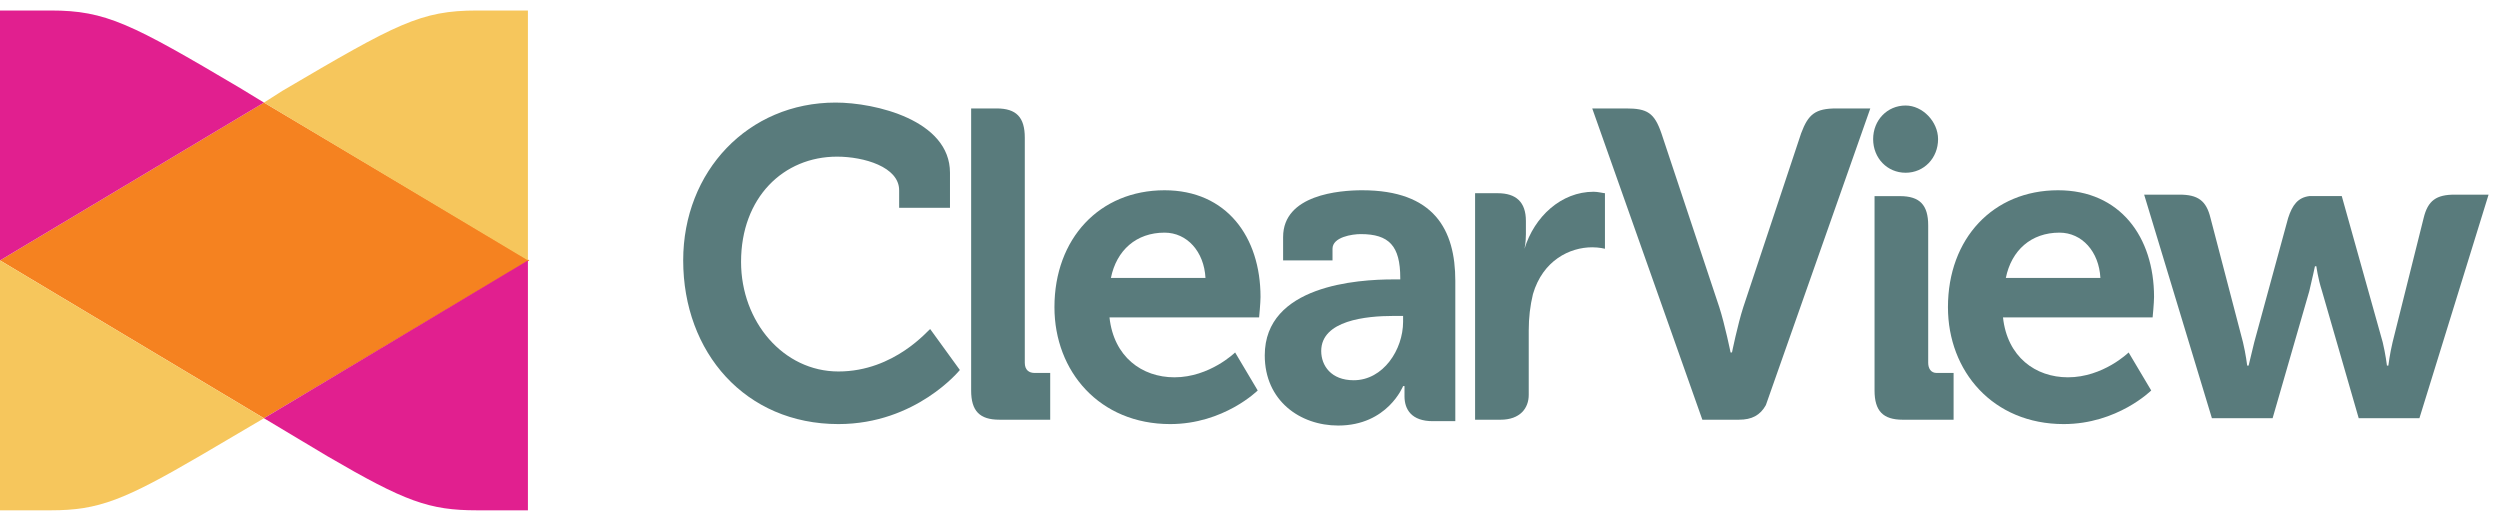 <svg width="144" height="30" viewBox="0 0 144 30" fill="none" xmlns="http://www.w3.org/2000/svg">
<path d="M0 14.999L15.204 24.09L30.49 14.999L15.204 5.908L0 14.999Z" fill="#F58220"/>
<path d="M0 29.394H2.927C5.691 29.394 7.155 28.805 11.627 26.195L15.204 24.091L0 15V29.394Z" fill="#F6C65C"/>
<path d="M13.822 5.067C7.562 1.363 6.098 0.605 2.927 0.605H0V14.999L15.204 5.909L13.822 5.067Z" fill="#E11F8F"/>
<path d="M18.863 26.28C23.335 28.889 24.717 29.394 27.481 29.394H30.408V15L15.204 24.091L18.863 26.28Z" fill="#E11F8F"/>
<path d="M27.481 0.605C24.229 0.605 22.847 1.363 16.261 5.235L15.204 5.909L30.408 14.999V0.605H27.481Z" fill="#F6C65C"/>
<path d="M48.295 21.397C45.124 21.397 42.685 18.535 42.685 15.083C42.685 11.38 45.124 9.023 48.214 9.023C49.759 9.023 51.791 9.612 51.791 10.959V11.969H54.719V9.949C54.719 6.918 50.409 5.908 48.133 5.908C43.092 5.908 39.352 9.864 39.352 14.999C39.352 20.302 42.929 24.427 48.295 24.427C52.767 24.427 55.288 21.312 55.288 21.312L53.58 18.956C53.499 18.956 51.548 21.397 48.295 21.397Z" fill="#597B7C"/>
<path d="M59.597 21.482C59.272 21.482 59.028 21.314 59.028 20.893V7.93C59.028 6.751 58.54 6.246 57.402 6.246H55.938V22.492C55.938 23.671 56.426 24.175 57.565 24.175H60.492V21.482H59.597Z" fill="#597B7C"/>
<path d="M67.078 10.959C63.338 10.959 60.736 13.737 60.736 17.693C60.736 21.397 63.338 24.427 67.403 24.427C70.493 24.427 72.444 22.491 72.444 22.491L71.143 20.302C71.143 20.302 69.68 21.733 67.647 21.733C65.777 21.733 64.151 20.555 63.907 18.282H72.525C72.525 18.282 72.606 17.441 72.606 17.104C72.606 13.653 70.655 10.959 67.078 10.959ZM63.988 16.009C64.313 14.41 65.452 13.4 67.078 13.4C68.379 13.4 69.354 14.494 69.436 16.009H63.988Z" fill="#597B7C"/>
<path d="M78.46 10.959C77.159 10.959 73.907 11.211 73.907 13.653V14.999H76.753V14.326C76.753 13.653 77.891 13.484 78.379 13.484C80.005 13.484 80.655 14.158 80.655 16.009V16.094H80.249C78.216 16.094 72.85 16.43 72.85 20.471C72.85 23.08 74.883 24.511 77.078 24.511C79.924 24.511 80.818 22.238 80.818 22.238H80.899C80.899 22.238 80.899 22.491 80.899 22.828C80.899 23.585 81.306 24.259 82.525 24.259H83.826V16.178C83.826 13.232 82.607 10.959 78.46 10.959ZM80.818 18.535C80.818 20.134 79.68 21.902 77.972 21.902C76.671 21.902 76.102 21.06 76.102 20.218C76.102 18.451 78.704 18.198 80.249 18.198H80.818V18.535Z" fill="#597B7C"/>
<path d="M111.064 20.893V12.98C111.064 11.802 110.576 11.297 109.438 11.297H107.974V22.492C107.974 23.671 108.462 24.176 109.6 24.176H112.527V21.482H111.551C111.226 21.482 111.064 21.23 111.064 20.893Z" fill="#597B7C"/>
<path d="M118.544 10.959C114.804 10.959 112.202 13.737 112.202 17.693C112.202 21.397 114.804 24.427 118.869 24.427C121.959 24.427 123.91 22.491 123.91 22.491L122.609 20.302C122.609 20.302 121.146 21.733 119.113 21.733C117.243 21.733 115.617 20.555 115.373 18.282H123.991C123.991 18.282 124.073 17.441 124.073 17.104C124.073 13.653 122.121 10.959 118.544 10.959ZM115.536 16.009C115.861 14.41 116.999 13.4 118.625 13.4C119.926 13.4 120.902 14.494 120.983 16.009H115.536Z" fill="#597B7C"/>
<path d="M141.391 11.211C140.334 11.211 139.846 11.548 139.602 12.558L137.813 19.713C137.651 20.386 137.569 21.059 137.569 21.059H137.488C137.488 21.059 137.407 20.386 137.244 19.713L134.886 11.295H133.016C132.366 11.379 132.041 11.8 131.797 12.558L129.845 19.713C129.683 20.386 129.52 21.059 129.52 21.059H129.439C129.439 21.059 129.357 20.386 129.195 19.713L127.325 12.558C127.081 11.548 126.593 11.211 125.536 11.211H123.503L127.406 24.09H130.902L133.016 16.767C133.179 16.093 133.341 15.336 133.341 15.336H133.423C133.423 15.336 133.504 16.009 133.748 16.767L135.862 24.09H139.358L143.342 11.211H141.391Z" fill="#597B7C"/>
<path d="M101.714 23.334L107.73 6.246H105.779C104.559 6.246 104.153 6.583 103.746 7.677L100.413 17.694C100.087 18.704 99.762 20.303 99.762 20.303H99.681C99.681 20.303 99.356 18.704 99.031 17.694L95.697 7.677C95.29 6.499 94.884 6.246 93.664 6.246H91.713L98.055 24.175H100.169C100.901 24.175 101.388 23.923 101.714 23.334Z" fill="#597B7C"/>
<path d="M111.633 8.014C111.633 9.108 110.82 9.95 109.763 9.95C108.706 9.95 107.893 9.108 107.893 8.014C107.893 6.92 108.706 6.078 109.763 6.078C110.739 6.078 111.633 7.004 111.633 8.014Z" fill="#597B7C"/>
<path d="M91.795 11.045C89.925 11.045 88.38 12.476 87.811 14.328C87.811 14.328 87.892 13.991 87.892 13.486V12.728C87.892 11.634 87.323 11.129 86.266 11.129H84.965V24.176H86.428C87.567 24.176 88.055 23.503 88.055 22.745V19.042C88.055 18.284 88.136 17.611 88.299 16.937C88.868 15.001 90.412 14.244 91.713 14.244C92.12 14.244 92.445 14.328 92.445 14.328V11.129C92.364 11.129 92.039 11.045 91.795 11.045Z" fill="#597B7C"/>
</svg>
